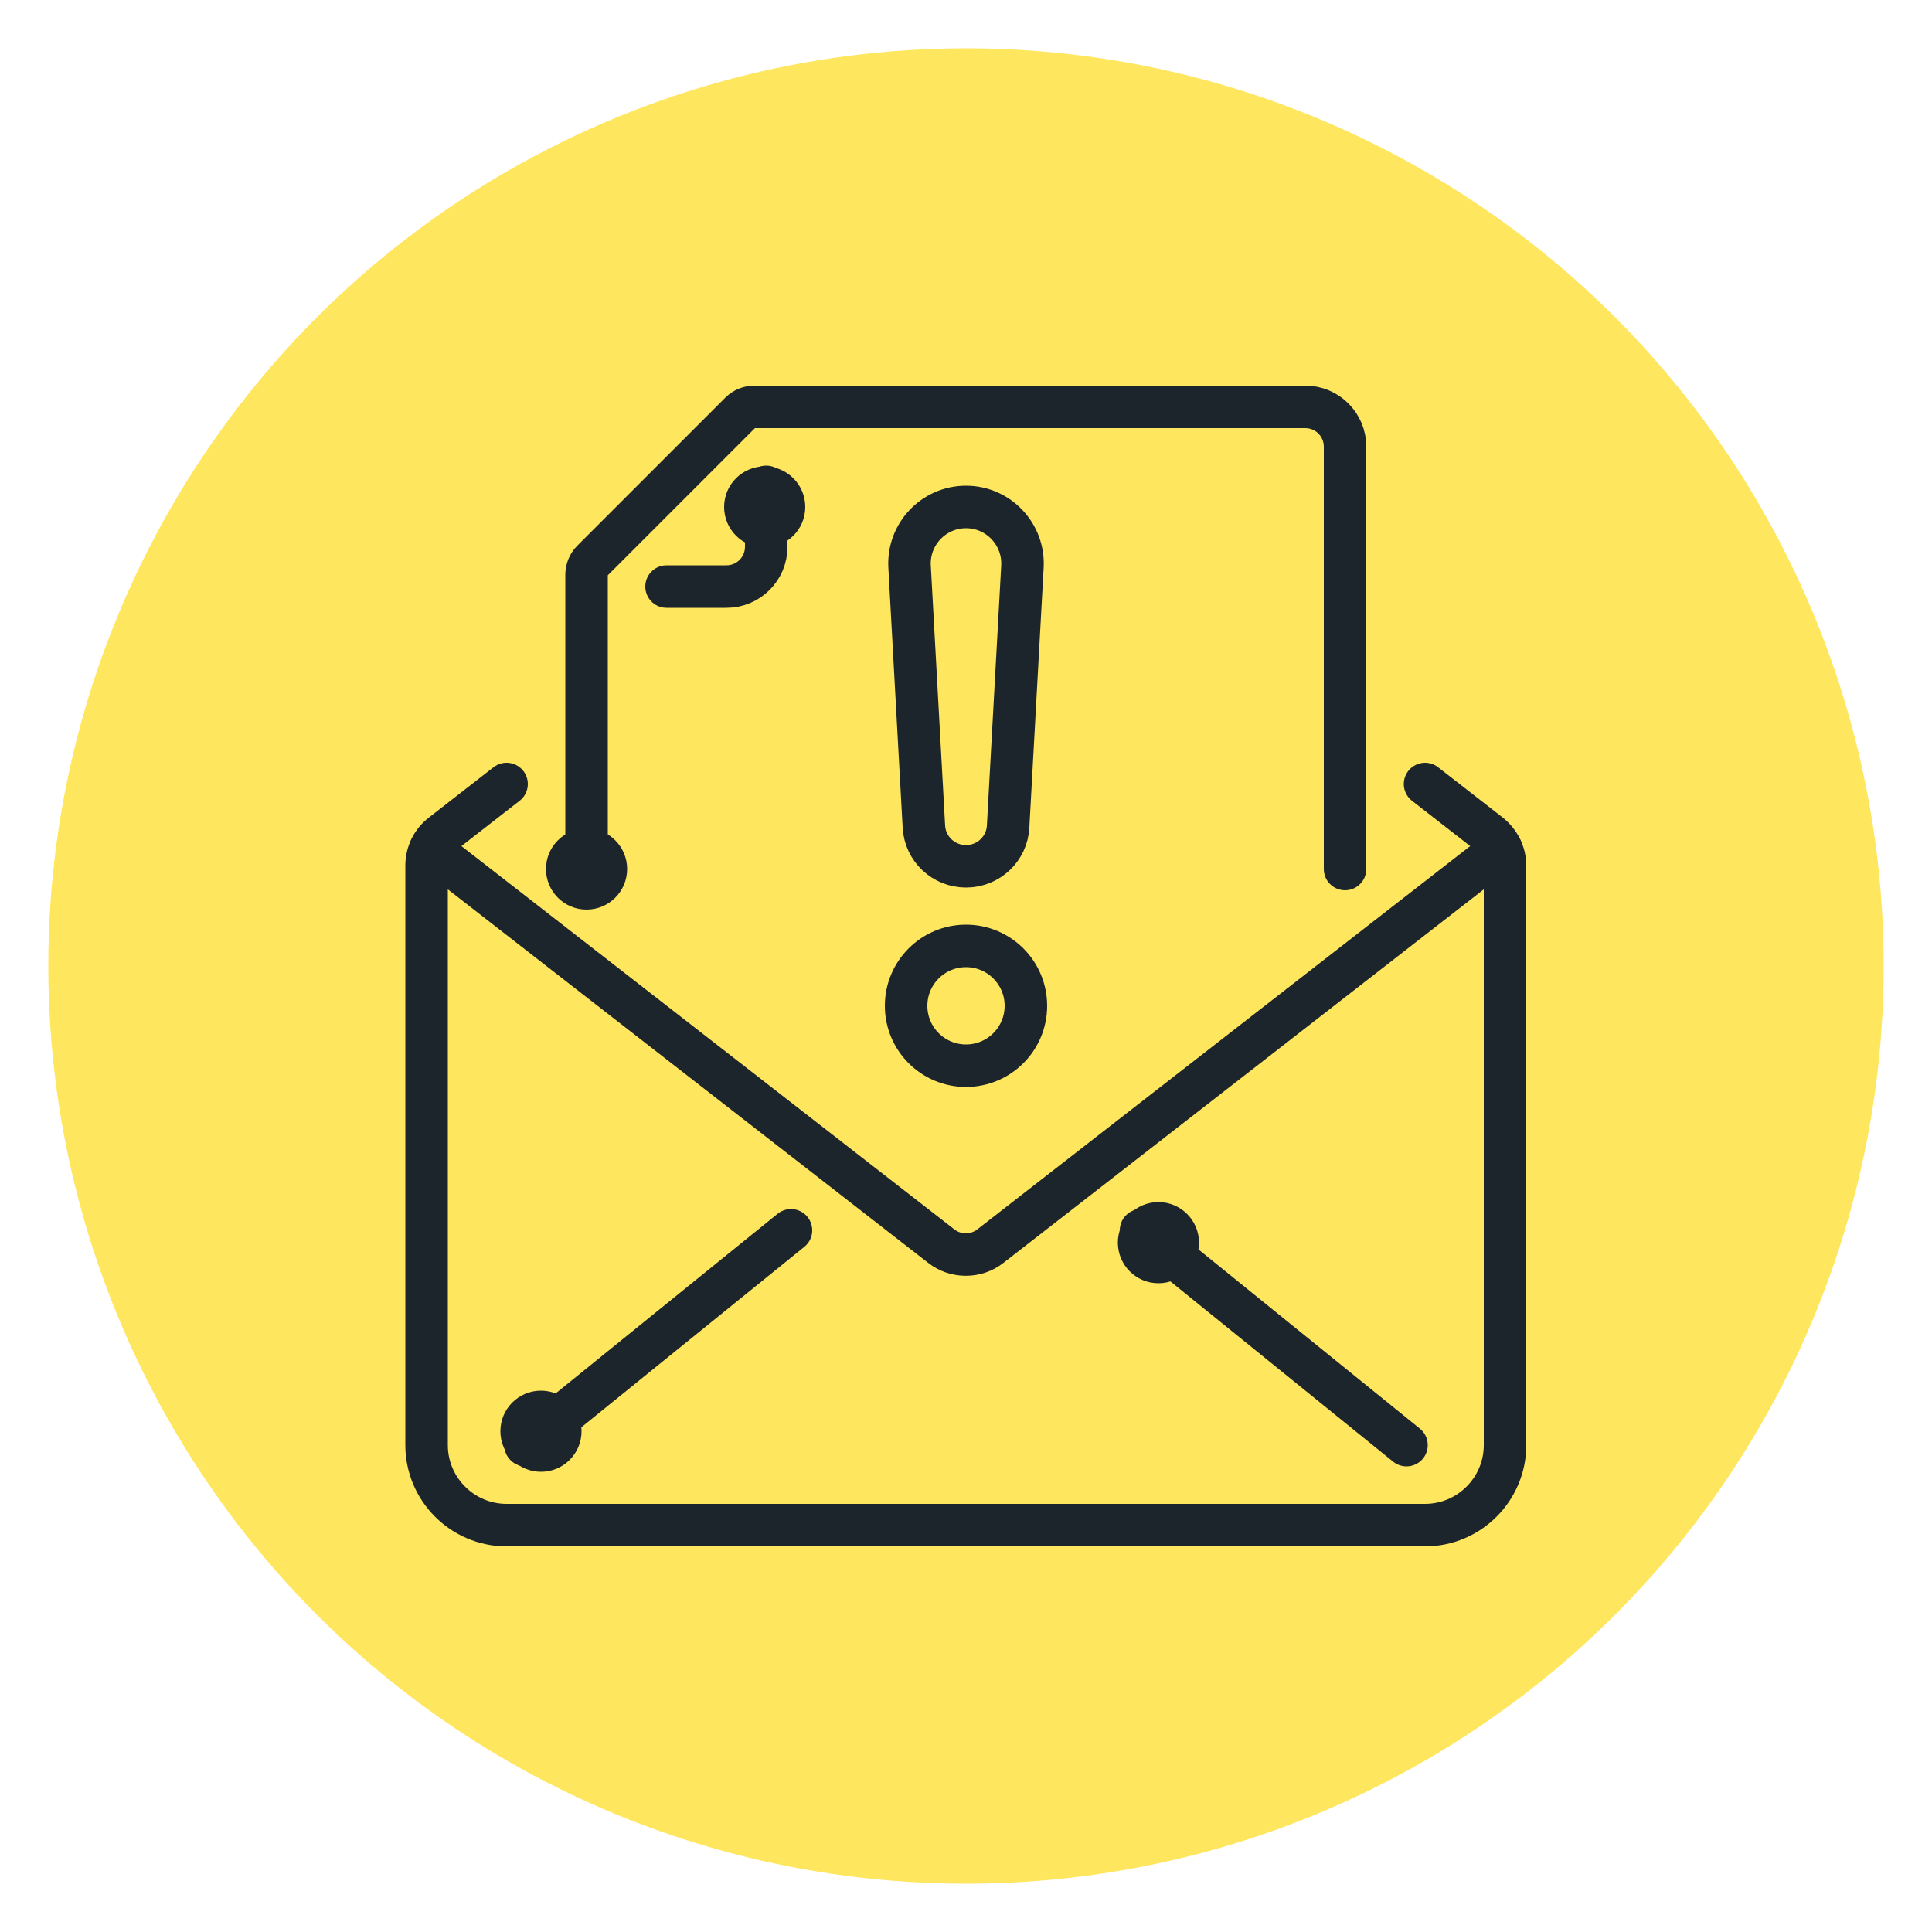 <svg xmlns="http://www.w3.org/2000/svg" id="Layer_1" viewBox="0 0 500 500"><defs><style>      .stq0 {        fill: #1d252c;      }      .stq1 {        fill: none;        stroke: #1d252c;        stroke-linecap: round;        stroke-linejoin: round;        stroke-width: 11px;      }      .stq2 {        fill: #ffe65f;      }    </style></defs><g id="Layer_2"><circle class="stq2" cx="250" cy="250" r="237.5"></circle><circle class="stq2" cx="250" cy="250" r="199.9"></circle></g><g><circle class="stq0" cx="151.8" cy="224.9" r="10.5"></circle><g><g><circle class="stq1" cx="250" cy="260.3" r="15.5"></circle><path class="stq1" d="M250,224.2h0c-5.8,0-10.6-4.5-10.9-10.3l-3.7-67.2c-.5-8.4,6.2-15.5,14.6-15.5h0c8.4,0,15.1,7.1,14.6,15.5l-3.7,67.2c-.3,5.8-5.1,10.3-10.9,10.3Z"></path></g><g><path class="stq1" d="M111.4,219.7l132.2,102.8c3.7,2.9,9,2.9,12.7,0l132.2-102.8"></path><path class="stq1" d="M368.8,202.9l16.7,13c2.5,2,4,5,4,8.1v150c0,11.4-9.3,20.7-20.7,20.7h-237.7c-11.4,0-20.7-9.3-20.7-20.7v-150c0-3.2,1.5-6.2,4-8.1l16.7-13"></path><line class="stq1" x1="204.7" y1="318.4" x2="136" y2="374"></line><line class="stq1" x1="364" y1="374" x2="295.3" y2="318.4"></line><path class="stq1" d="M151.8,224.9v-76.1c0-1.4.5-2.7,1.5-3.7l38.3-38.3c1-1,2.3-1.5,3.7-1.5h142.5c5.7,0,10.3,4.6,10.3,10.3v109.3"></path><path class="stq1" d="M172.5,151.8h15.5c5.7,0,10.3-4.6,10.3-10.3v-15.5"></path></g></g><circle class="stq0" cx="197.9" cy="131.2" r="10.5"></circle><circle class="stq0" cx="299.8" cy="321.6" r="10.5"></circle><circle class="stq0" cx="140" cy="370.4" r="10.5"></circle></g></svg>
